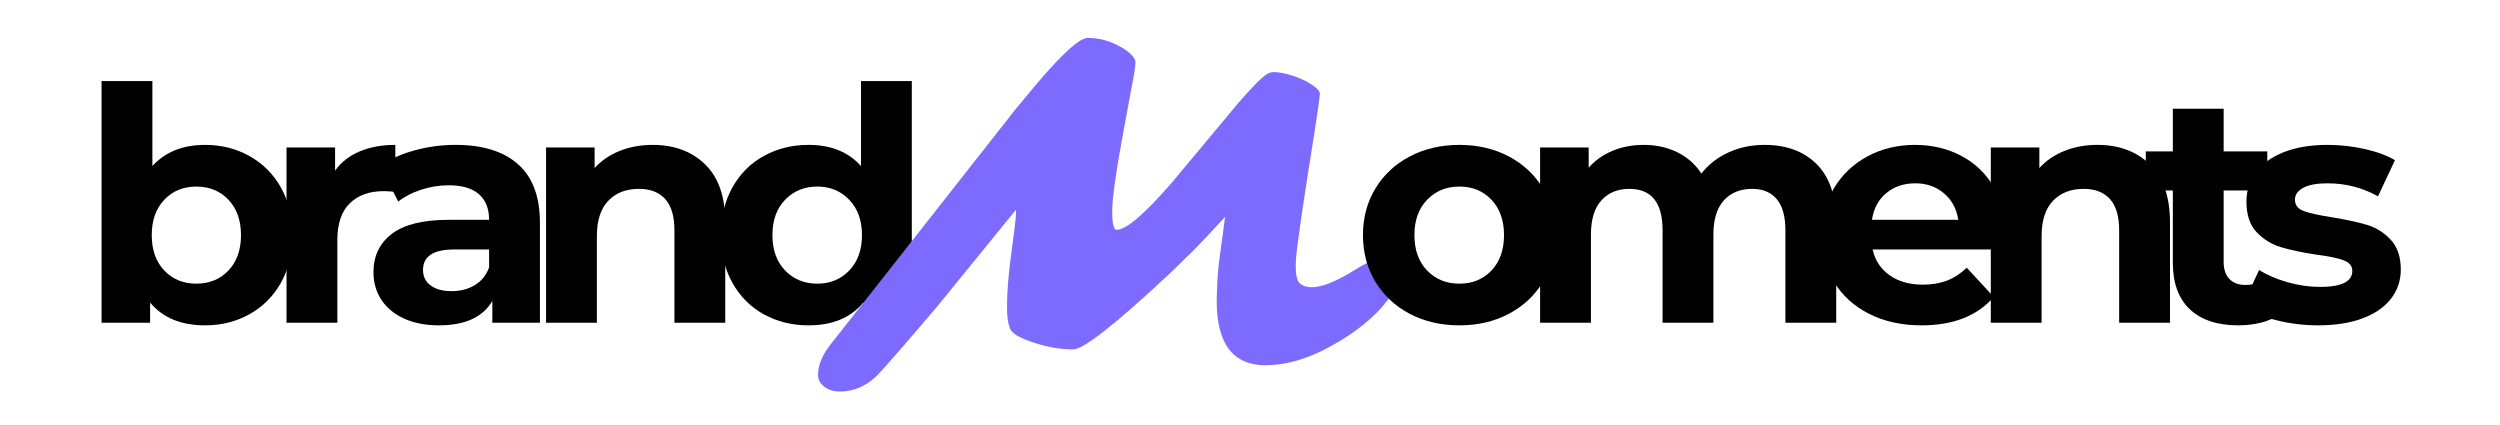 <svg xmlns="http://www.w3.org/2000/svg" xmlns:xlink="http://www.w3.org/1999/xlink" width="1000" zoomAndPan="magnify" viewBox="0 0 750 135.12" height="170" preserveAspectRatio="xMidYMid meet" version="1.0"><defs><g/></defs><g fill="#000000" fill-opacity="1"><g transform="translate(2.426, 102.61)"><g><path d="M 40.391 -56.547 C 45.566 -56.547 50.273 -55.352 54.516 -52.969 C 58.766 -50.594 62.098 -47.242 64.516 -42.922 C 66.93 -38.609 68.141 -33.586 68.141 -27.859 C 68.141 -22.129 66.93 -17.102 64.516 -12.781 C 62.098 -8.469 58.766 -5.117 54.516 -2.734 C 50.273 -0.359 45.566 0.828 40.391 0.828 C 32.723 0.828 26.891 -1.586 22.891 -6.422 L 22.891 0 L 7.453 0 L 7.453 -76.844 L 23.609 -76.844 L 23.609 -49.812 C 27.68 -54.301 33.273 -56.547 40.391 -56.547 Z M 37.594 -12.422 C 41.738 -12.422 45.141 -13.816 47.797 -16.609 C 50.453 -19.41 51.781 -23.16 51.781 -27.859 C 51.781 -32.555 50.453 -36.301 47.797 -39.094 C 45.141 -41.895 41.738 -43.297 37.594 -43.297 C 33.445 -43.297 30.047 -41.895 27.391 -39.094 C 24.734 -36.301 23.406 -32.555 23.406 -27.859 C 23.406 -23.16 24.734 -19.41 27.391 -16.609 C 30.047 -13.816 33.445 -12.422 37.594 -12.422 Z M 37.594 -12.422 "/></g></g></g><g fill="#000000" fill-opacity="1"><g transform="translate(61.232, 102.61)"><g><path d="M 22.891 -48.359 C 24.816 -51.055 27.422 -53.094 30.703 -54.469 C 33.984 -55.852 37.766 -56.547 42.047 -56.547 L 42.047 -41.625 C 40.254 -41.77 39.047 -41.844 38.422 -41.844 C 33.797 -41.844 30.172 -40.547 27.547 -37.953 C 24.922 -35.367 23.609 -31.488 23.609 -26.312 L 23.609 0 L 7.453 0 L 7.453 -55.719 L 22.891 -55.719 Z M 22.891 -48.359 "/></g></g></g><g fill="#000000" fill-opacity="1"><g transform="translate(92.497, 102.61)"><g><path d="M 29.922 -56.547 C 38.555 -56.547 45.188 -54.488 49.812 -50.375 C 54.438 -46.27 56.75 -40.078 56.75 -31.797 L 56.75 0 L 41.625 0 L 41.625 -6.938 C 38.594 -1.758 32.93 0.828 24.641 0.828 C 20.367 0.828 16.66 0.102 13.516 -1.344 C 10.367 -2.789 7.969 -4.789 6.312 -7.344 C 4.656 -9.906 3.828 -12.805 3.828 -16.047 C 3.828 -21.223 5.773 -25.297 9.672 -28.266 C 13.578 -31.234 19.602 -32.719 27.75 -32.719 L 40.594 -32.719 C 40.594 -36.238 39.52 -38.945 37.375 -40.844 C 35.238 -42.75 32.031 -43.703 27.75 -43.703 C 24.781 -43.703 21.863 -43.234 19 -42.297 C 16.133 -41.367 13.703 -40.113 11.703 -38.531 L 5.906 -49.812 C 8.938 -51.957 12.578 -53.613 16.828 -54.781 C 21.078 -55.957 25.441 -56.547 29.922 -56.547 Z M 28.688 -10.047 C 31.445 -10.047 33.895 -10.68 36.031 -11.953 C 38.176 -13.234 39.695 -15.117 40.594 -17.609 L 40.594 -23.297 L 29.516 -23.297 C 22.891 -23.297 19.578 -21.125 19.578 -16.781 C 19.578 -14.707 20.383 -13.066 22 -11.859 C 23.625 -10.648 25.852 -10.047 28.688 -10.047 Z M 28.688 -10.047 "/></g></g></g><g fill="#000000" fill-opacity="1"><g transform="translate(143.744, 102.61)"><g><path d="M 41.328 -56.547 C 48.223 -56.547 53.797 -54.473 58.047 -50.328 C 62.297 -46.191 64.422 -40.047 64.422 -31.891 L 64.422 0 L 48.266 0 L 48.266 -29.406 C 48.266 -33.832 47.297 -37.129 45.359 -39.297 C 43.422 -41.473 40.625 -42.562 36.969 -42.562 C 32.895 -42.562 29.648 -41.301 27.234 -38.781 C 24.816 -36.258 23.609 -32.516 23.609 -27.547 L 23.609 0 L 7.453 0 L 7.453 -55.719 L 22.891 -55.719 L 22.891 -49.188 C 25.023 -51.539 27.68 -53.352 30.859 -54.625 C 34.035 -55.906 37.523 -56.547 41.328 -56.547 Z M 41.328 -56.547 "/></g></g></g><g fill="#000000" fill-opacity="1"><g transform="translate(203.275, 102.61)"><g><path d="M 64.203 -76.844 L 64.203 0 L 48.781 0 L 48.781 -6.422 C 44.77 -1.586 38.969 0.828 31.375 0.828 C 26.133 0.828 21.391 -0.344 17.141 -2.688 C 12.891 -5.039 9.555 -8.391 7.141 -12.734 C 4.723 -17.086 3.516 -22.129 3.516 -27.859 C 3.516 -33.586 4.723 -38.625 7.141 -42.969 C 9.555 -47.32 12.891 -50.672 17.141 -53.016 C 21.391 -55.367 26.133 -56.547 31.375 -56.547 C 38.488 -56.547 44.047 -54.301 48.047 -49.812 L 48.047 -76.844 Z M 34.172 -12.422 C 38.242 -12.422 41.625 -13.816 44.312 -16.609 C 47.008 -19.41 48.359 -23.16 48.359 -27.859 C 48.359 -32.555 47.008 -36.301 44.312 -39.094 C 41.625 -41.895 38.242 -43.297 34.172 -43.297 C 30.035 -43.297 26.617 -41.895 23.922 -39.094 C 21.234 -36.301 19.891 -32.555 19.891 -27.859 C 19.891 -23.16 21.234 -19.41 23.922 -16.609 C 26.617 -13.816 30.035 -12.422 34.172 -12.422 Z M 34.172 -12.422 "/></g></g></g><g fill="#7d6aff" fill-opacity="1"><g transform="translate(244.501, 111.744)"><g><path d="M 119.906 -16.109 L 120.047 -20.625 C 120.129 -23.457 120.395 -26.551 120.844 -29.906 L 121.906 -37.734 C 122.125 -39.586 122.344 -41.27 122.562 -42.781 C 118.363 -38.176 114.984 -34.594 112.422 -32.031 L 104.797 -24.609 C 87.723 -8.641 77.551 -0.656 74.281 -0.656 C 69.457 -0.656 64.395 -1.695 59.094 -3.781 C 56.219 -4.926 54.582 -6.117 54.188 -7.359 C 53.562 -8.91 53.25 -11.02 53.25 -13.688 C 53.25 -16.363 53.336 -18.828 53.516 -21.078 C 53.691 -23.336 53.91 -25.582 54.172 -27.812 C 54.441 -30.051 54.723 -32.195 55.016 -34.25 C 55.305 -36.312 55.535 -38.113 55.703 -39.656 C 56.148 -43.156 56.238 -44.906 55.969 -44.906 L 31.297 -14.594 C 19.672 -0.926 13.062 6.633 11.469 8.094 C 8.062 11.188 4.305 12.734 0.203 12.734 C -1.836 12.734 -3.52 12.223 -4.844 11.203 C -6.164 10.191 -6.828 8.93 -6.828 7.422 C -6.828 4.422 -5.566 1.285 -3.047 -1.984 L 55.844 -76.875 L 62.734 -85.156 C 70.961 -94.844 76.359 -99.688 78.922 -99.688 C 82.504 -99.688 85.91 -98.781 89.141 -96.969 C 92.016 -95.375 93.648 -93.828 94.047 -92.328 C 94.223 -91.742 93.848 -89.066 92.922 -84.297 L 90.594 -71.766 C 87.988 -57.785 86.688 -48.773 86.688 -44.734 C 86.688 -40.691 87.148 -38.672 88.078 -38.672 C 91.086 -38.672 96.879 -43.598 105.453 -53.453 L 126.938 -79.188 C 131.664 -84.625 134.805 -87.719 136.359 -88.469 C 136.797 -88.695 137.438 -88.812 138.281 -88.812 C 139.125 -88.812 140.062 -88.695 141.094 -88.469 C 142.133 -88.25 143.195 -87.961 144.281 -87.609 C 145.363 -87.254 146.41 -86.832 147.422 -86.344 C 148.441 -85.863 149.352 -85.359 150.156 -84.828 C 151.875 -83.68 152.723 -82.738 152.703 -82 C 152.68 -81.27 152.492 -79.703 152.141 -77.297 C 151.785 -74.891 151.344 -71.961 150.812 -68.516 C 147.145 -45.648 145.234 -32.383 145.078 -28.719 C 144.922 -25.051 145.297 -22.75 146.203 -21.812 C 147.109 -20.883 148.445 -20.422 150.219 -20.422 C 153.445 -20.422 158.133 -22.348 164.281 -26.203 C 168.438 -28.805 171.875 -30.109 174.594 -30.109 C 177.312 -30.109 178.672 -28.805 178.672 -26.203 C 178.672 -23.504 177.211 -20.227 174.297 -16.375 C 170.098 -10.812 163.816 -5.773 155.453 -1.266 C 148.43 2.492 141.758 4.375 135.438 4.375 C 125.082 4.375 119.906 -2.453 119.906 -16.109 Z M 119.906 -16.109 "/></g></g></g><g fill="#000000" fill-opacity="1"><g transform="translate(407.602, 102.61)"><g><path d="M 33.969 0.828 C 28.102 0.828 22.836 -0.395 18.172 -2.844 C 13.516 -5.301 9.875 -8.703 7.25 -13.047 C 4.625 -17.398 3.312 -22.336 3.312 -27.859 C 3.312 -33.379 4.625 -38.312 7.25 -42.656 C 9.875 -47.008 13.516 -50.41 18.172 -52.859 C 22.836 -55.316 28.102 -56.547 33.969 -56.547 C 39.832 -56.547 45.078 -55.316 49.703 -52.859 C 54.336 -50.41 57.961 -47.008 60.578 -42.656 C 63.203 -38.312 64.516 -33.379 64.516 -27.859 C 64.516 -22.336 63.203 -17.398 60.578 -13.047 C 57.961 -8.703 54.336 -5.301 49.703 -2.844 C 45.078 -0.395 39.832 0.828 33.969 0.828 Z M 33.969 -12.422 C 38.113 -12.422 41.516 -13.816 44.172 -16.609 C 46.828 -19.41 48.156 -23.16 48.156 -27.859 C 48.156 -32.555 46.828 -36.301 44.172 -39.094 C 41.516 -41.895 38.113 -43.297 33.969 -43.297 C 29.82 -43.297 26.398 -41.895 23.703 -39.094 C 21.016 -36.301 19.672 -32.555 19.672 -27.859 C 19.672 -23.16 21.016 -19.41 23.703 -16.609 C 26.398 -13.816 29.82 -12.422 33.969 -12.422 Z M 33.969 -12.422 "/></g></g></g><g fill="#000000" fill-opacity="1"><g transform="translate(459.781, 102.61)"><g><path d="M 78.812 -56.547 C 85.781 -56.547 91.316 -54.488 95.422 -50.375 C 99.535 -46.27 101.594 -40.109 101.594 -31.891 L 101.594 0 L 85.438 0 L 85.438 -29.406 C 85.438 -33.832 84.52 -37.129 82.688 -39.297 C 80.863 -41.473 78.258 -42.562 74.875 -42.562 C 71.082 -42.562 68.078 -41.336 65.859 -38.891 C 63.648 -36.441 62.547 -32.801 62.547 -27.969 L 62.547 0 L 46.391 0 L 46.391 -29.406 C 46.391 -38.176 42.867 -42.562 35.828 -42.562 C 32.098 -42.562 29.129 -41.336 26.922 -38.891 C 24.711 -36.441 23.609 -32.801 23.609 -27.969 L 23.609 0 L 7.453 0 L 7.453 -55.719 L 22.891 -55.719 L 22.891 -49.297 C 24.961 -51.641 27.5 -53.43 30.5 -54.672 C 33.5 -55.922 36.797 -56.547 40.391 -56.547 C 44.328 -56.547 47.879 -55.77 51.047 -54.219 C 54.223 -52.664 56.781 -50.406 58.719 -47.438 C 61 -50.332 63.879 -52.57 67.359 -54.156 C 70.848 -55.75 74.664 -56.547 78.812 -56.547 Z M 78.812 -56.547 "/></g></g></g><g fill="#000000" fill-opacity="1"><g transform="translate(553.374, 102.61)"><g><path d="M 62.031 -27.656 C 62.031 -27.445 61.926 -25.992 61.719 -23.297 L 19.578 -23.297 C 20.336 -19.848 22.129 -17.117 24.953 -15.109 C 27.785 -13.109 31.305 -12.109 35.516 -12.109 C 38.422 -12.109 40.992 -12.539 43.234 -13.406 C 45.484 -14.27 47.57 -15.633 49.5 -17.5 L 58.094 -8.188 C 52.852 -2.176 45.191 0.828 35.109 0.828 C 28.828 0.828 23.27 -0.395 18.438 -2.844 C 13.602 -5.301 9.875 -8.703 7.25 -13.047 C 4.625 -17.398 3.312 -22.336 3.312 -27.859 C 3.312 -33.316 4.602 -38.234 7.188 -42.609 C 9.781 -46.992 13.336 -50.41 17.859 -52.859 C 22.379 -55.316 27.438 -56.547 33.031 -56.547 C 38.488 -56.547 43.426 -55.367 47.844 -53.016 C 52.258 -50.672 55.727 -47.305 58.25 -42.922 C 60.77 -38.535 62.031 -33.445 62.031 -27.656 Z M 33.141 -44.328 C 29.484 -44.328 26.41 -43.289 23.922 -41.219 C 21.43 -39.145 19.91 -36.312 19.359 -32.719 L 46.812 -32.719 C 46.258 -36.238 44.738 -39.051 42.25 -41.156 C 39.77 -43.27 36.734 -44.328 33.141 -44.328 Z M 33.141 -44.328 "/></g></g></g><g fill="#000000" fill-opacity="1"><g transform="translate(603.068, 102.61)"><g><path d="M 41.328 -56.547 C 48.223 -56.547 53.797 -54.473 58.047 -50.328 C 62.297 -46.191 64.422 -40.047 64.422 -31.891 L 64.422 0 L 48.266 0 L 48.266 -29.406 C 48.266 -33.832 47.297 -37.129 45.359 -39.297 C 43.422 -41.473 40.625 -42.562 36.969 -42.562 C 32.895 -42.562 29.648 -41.301 27.234 -38.781 C 24.816 -36.258 23.609 -32.516 23.609 -27.547 L 23.609 0 L 7.453 0 L 7.453 -55.719 L 22.891 -55.719 L 22.891 -49.188 C 25.023 -51.539 27.68 -53.352 30.859 -54.625 C 34.035 -55.906 37.523 -56.547 41.328 -56.547 Z M 41.328 -56.547 "/></g></g></g><g fill="#000000" fill-opacity="1"><g transform="translate(658.974, 102.61)"><g><path d="M 43.391 -2.688 C 41.805 -1.52 39.859 -0.641 37.547 -0.047 C 35.234 0.535 32.797 0.828 30.234 0.828 C 23.609 0.828 18.484 -0.863 14.859 -4.25 C 11.234 -7.633 9.422 -12.602 9.422 -19.156 L 9.422 -42.047 L 0.828 -42.047 L 0.828 -54.469 L 9.422 -54.469 L 9.422 -68.047 L 25.578 -68.047 L 25.578 -54.469 L 39.453 -54.469 L 39.453 -42.047 L 25.578 -42.047 L 25.578 -19.359 C 25.578 -17.016 26.18 -15.203 27.391 -13.922 C 28.598 -12.648 30.305 -12.016 32.516 -12.016 C 35.066 -12.016 37.242 -12.703 39.047 -14.078 Z M 43.391 -2.688 "/></g></g></g><g fill="#000000" fill-opacity="1"><g transform="translate(688.374, 102.61)"><g><path d="M 26.203 0.828 C 21.578 0.828 17.051 0.258 12.625 -0.875 C 8.207 -2.02 4.691 -3.453 2.078 -5.172 L 7.453 -16.781 C 9.941 -15.188 12.945 -13.891 16.469 -12.891 C 19.988 -11.891 23.441 -11.391 26.828 -11.391 C 33.66 -11.391 37.078 -13.082 37.078 -16.469 C 37.078 -18.051 36.145 -19.188 34.281 -19.875 C 32.414 -20.57 29.551 -21.16 25.688 -21.641 C 21.125 -22.336 17.359 -23.133 14.391 -24.031 C 11.422 -24.926 8.848 -26.508 6.672 -28.781 C 4.504 -31.062 3.422 -34.312 3.422 -38.531 C 3.422 -42.051 4.438 -45.172 6.469 -47.891 C 8.508 -50.617 11.477 -52.742 15.375 -54.266 C 19.281 -55.785 23.891 -56.547 29.203 -56.547 C 33.141 -56.547 37.055 -56.113 40.953 -55.25 C 44.859 -54.383 48.086 -53.191 50.641 -51.672 L 45.25 -40.188 C 40.352 -42.945 35.004 -44.328 29.203 -44.328 C 25.754 -44.328 23.164 -43.844 21.438 -42.875 C 19.707 -41.906 18.844 -40.66 18.844 -39.141 C 18.844 -37.422 19.773 -36.211 21.641 -35.516 C 23.504 -34.828 26.473 -34.172 30.547 -33.547 C 35.109 -32.797 38.836 -31.988 41.734 -31.125 C 44.629 -30.258 47.145 -28.688 49.281 -26.406 C 51.426 -24.125 52.5 -20.945 52.5 -16.875 C 52.5 -13.426 51.461 -10.352 49.391 -7.656 C 47.328 -4.969 44.305 -2.879 40.328 -1.391 C 36.359 0.086 31.648 0.828 26.203 0.828 Z M 26.203 0.828 "/></g></g></g></svg>